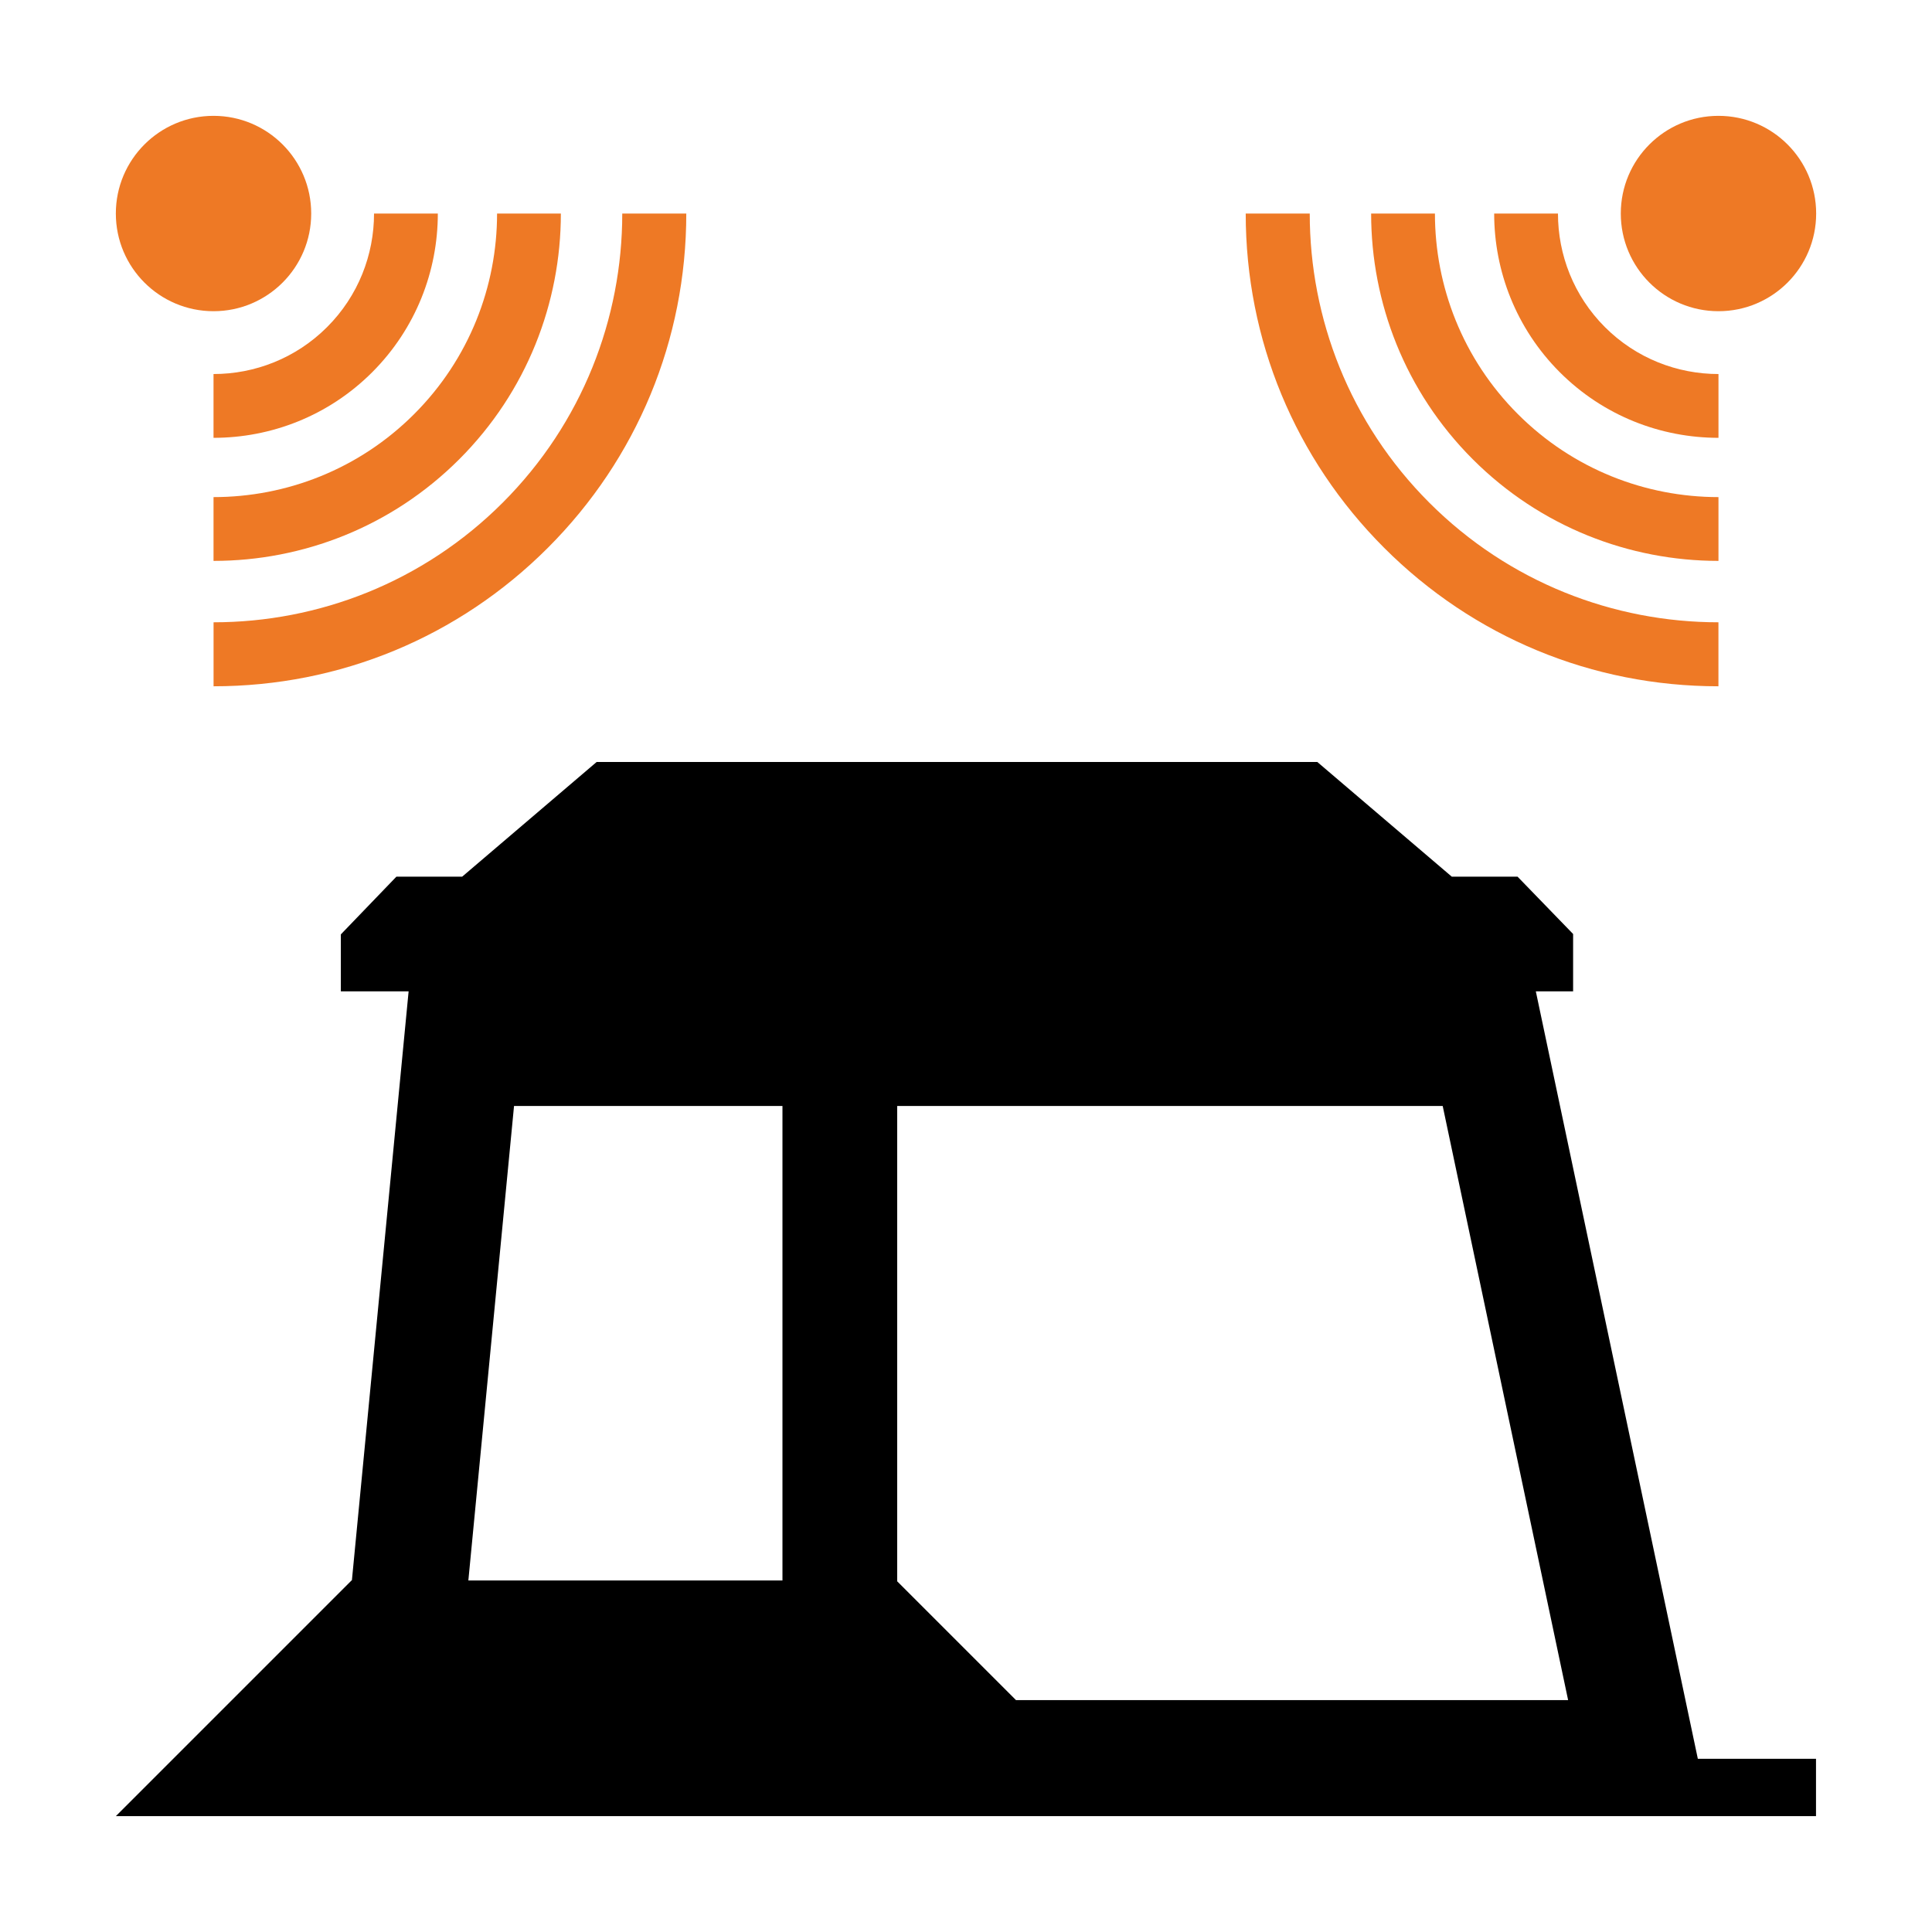 <?xml version="1.0" encoding="UTF-8"?>
<svg id="Icons" xmlns="http://www.w3.org/2000/svg" viewBox="0 0 500 500">
  <defs>
    <style>
      .cls-1 {
        fill: #000;
      }

      .cls-1, .cls-2 {
        stroke-width: 0px;
      }

      .cls-2 {
        fill: #ee7925;
      }
    </style>
  </defs>
  <g>
    <circle class="cls-2" cx="444.74" cy="55.26" r="25.28"/>
    <path class="cls-2" d="M444.74,161.05c-27.1,0-54.2-10.32-74.83-30.95-20.63-20.63-30.95-47.73-30.95-74.83h-16.57s0,0,0,0c0,32.68,12.73,63.4,35.83,86.51,23.11,23.11,53.83,35.83,86.51,35.83v-16.57Z"/>
    <path class="cls-2" d="M444.74,128.65c-18.8,0-37.6-7.16-51.91-21.47-14.31-14.31-21.47-33.11-21.47-51.91h-16.51c0,23.03,8.77,46.06,26.3,63.59,17.53,17.53,40.56,26.3,63.59,26.3v-16.51Z"/>
    <path class="cls-2" d="M444.74,96.8c-10.64,0-21.29-4.05-29.39-12.15-8.1-8.1-12.15-18.74-12.15-29.39h-16.51c0,14.87,5.66,29.74,16.98,41.07,11.32,11.32,26.19,16.98,41.07,16.98v-16.51Z"/>
  </g>
  <path class="cls-1" d="M439.4,455.18l-41.93-198.62h9.65v-14.84l-14.38-14.84h-17.02l-34.8-29.68h-186.51l-34.8,29.68h-17.02l-14.38,14.94v14.74h17.54l-14.68,152.45-.04-.04-61.05,61.05h440v-14.84h-30.57ZM133.04,286.23h69.46s0,122.8,0,122.8h-81.29s11.82-122.8,11.82-122.8ZM232.19,409.24v-123.01s141.18,0,141.18,0l32.46,153.76h-142.89s-30.75-30.75-30.75-30.75Z"/>
  <g>
    <circle class="cls-2" cx="55.26" cy="55.26" r="25.28"/>
    <path class="cls-2" d="M55.26,161.05c27.1,0,54.2-10.32,74.83-30.95,20.63-20.63,30.95-47.73,30.95-74.83h16.57s0,0,0,0c0,32.68-12.73,63.4-35.83,86.51-23.11,23.11-53.83,35.83-86.51,35.83v-16.57Z"/>
    <path class="cls-2" d="M55.26,128.65c18.8,0,37.6-7.16,51.91-21.47,14.31-14.31,21.47-33.11,21.47-51.91h16.51c0,23.03-8.77,46.06-26.3,63.59-17.53,17.53-40.56,26.3-63.59,26.3v-16.51Z"/>
    <path class="cls-2" d="M55.26,96.8c10.64,0,21.29-4.05,29.39-12.15s12.15-18.74,12.15-29.39h16.51c0,14.87-5.66,29.74-16.98,41.07-11.32,11.32-26.19,16.98-41.07,16.98v-16.51Z"/>
  </g>
</svg>